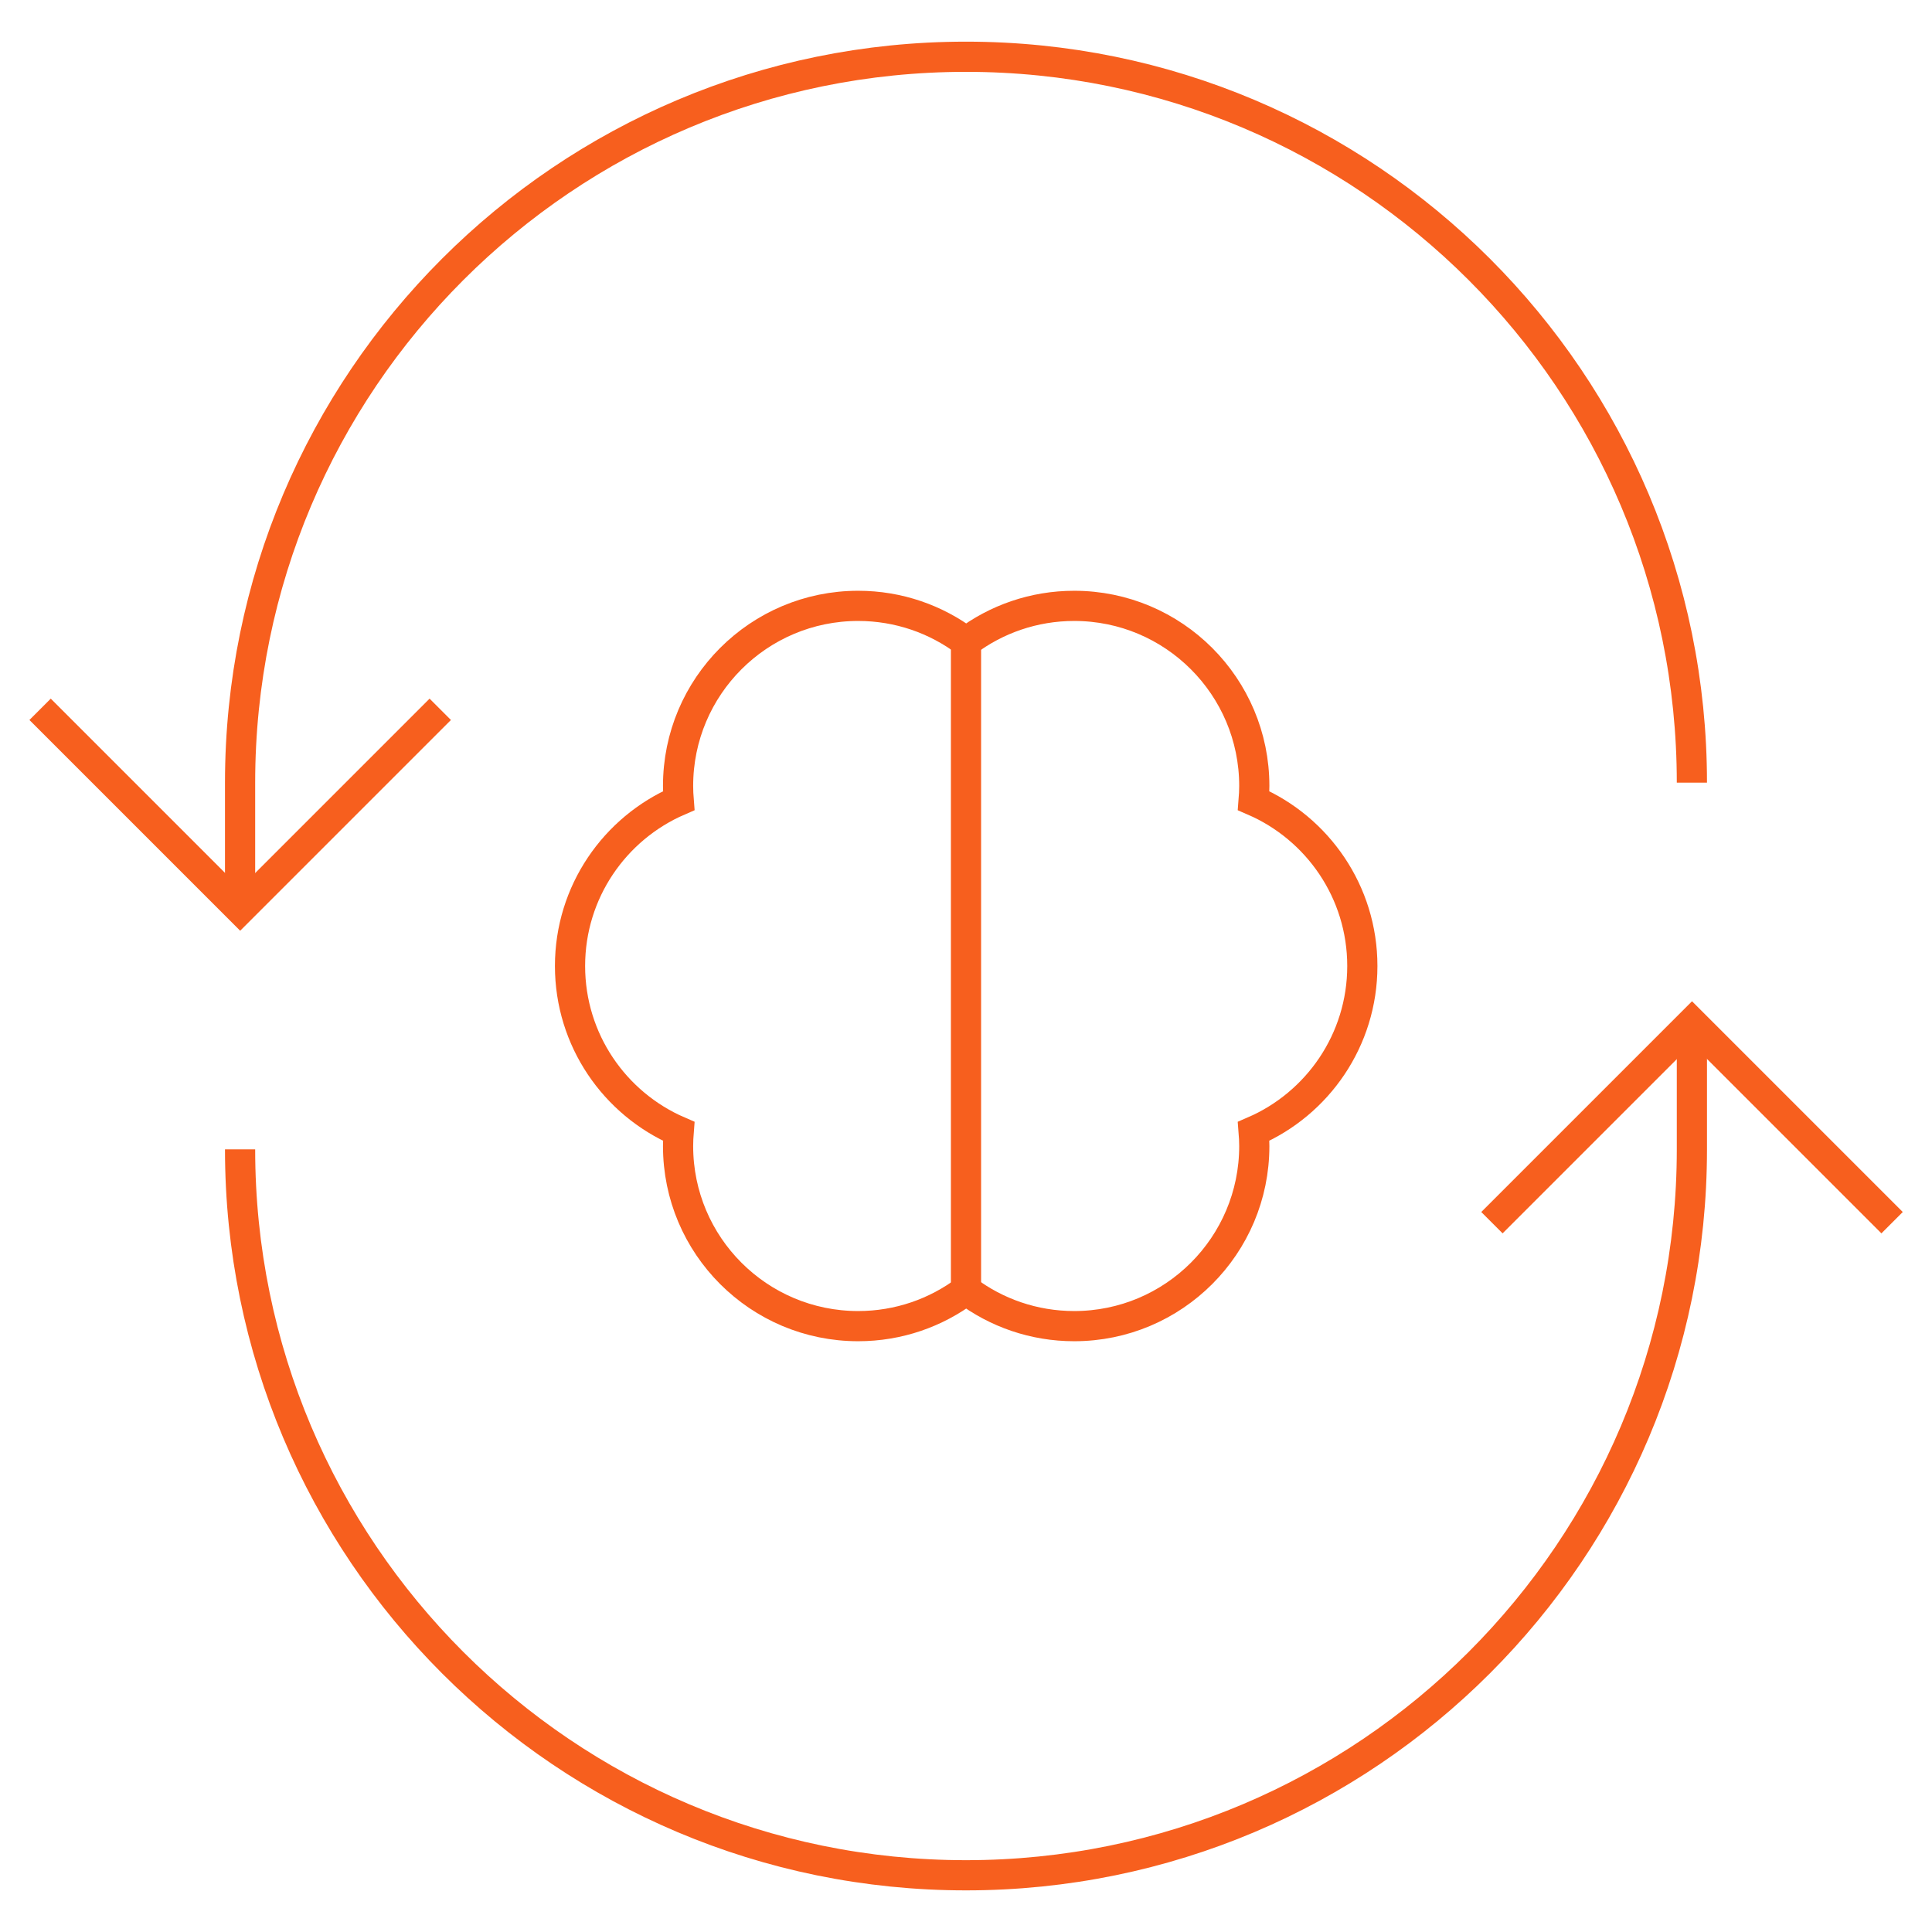<svg width="64" height="64" viewBox="0 0 64 64" fill="none" xmlns="http://www.w3.org/2000/svg">
<path d="M14.584 23.497L7.956 30.125L1.328 23.497" stroke="#F75F1E" stroke-miterlimit="10"/>
<path d="M18.883 32C18.883 29.546 20.365 27.439 22.483 26.523C22.47 26.362 22.462 26.2 22.462 26.035C22.462 22.741 25.133 20.07 28.427 20.07C29.77 20.07 31.009 20.514 32.006 21.263C33.003 20.514 34.242 20.07 35.585 20.07C38.879 20.07 41.55 22.741 41.55 26.035C41.55 26.2 41.541 26.362 41.528 26.523C43.646 27.439 45.129 29.546 45.129 32C45.129 34.454 43.646 36.562 41.528 37.477C41.541 37.638 41.55 37.801 41.55 37.965C41.55 41.26 38.879 43.93 35.585 43.93C34.242 43.93 33.003 43.486 32.006 42.737C31.009 43.486 29.77 43.93 28.427 43.93C25.133 43.93 22.462 41.26 22.462 37.965C22.462 37.801 22.47 37.638 22.483 37.477C20.365 36.562 18.883 34.454 18.883 32Z" stroke="#F75F1E" stroke-miterlimit="10"/>
<path d="M32 21.263V42.737" stroke="#F75F1E" stroke-miterlimit="10"/>
<path d="M56.046 25.926C56.046 12.646 45.28 1.88 31.999 1.88C18.719 1.88 7.953 12.646 7.953 25.926V30.125" stroke="#F75F1E" stroke-miterlimit="10"/>
<path d="M49.422 40.503L56.05 33.875L62.678 40.503" stroke="#F75F1E" stroke-miterlimit="10"/>
<path d="M7.953 38.074C7.953 51.355 18.719 62.121 31.999 62.121C45.28 62.121 56.046 51.355 56.046 38.074V33.875" stroke="#F75F1E" stroke-miterlimit="10"/>
</svg>
